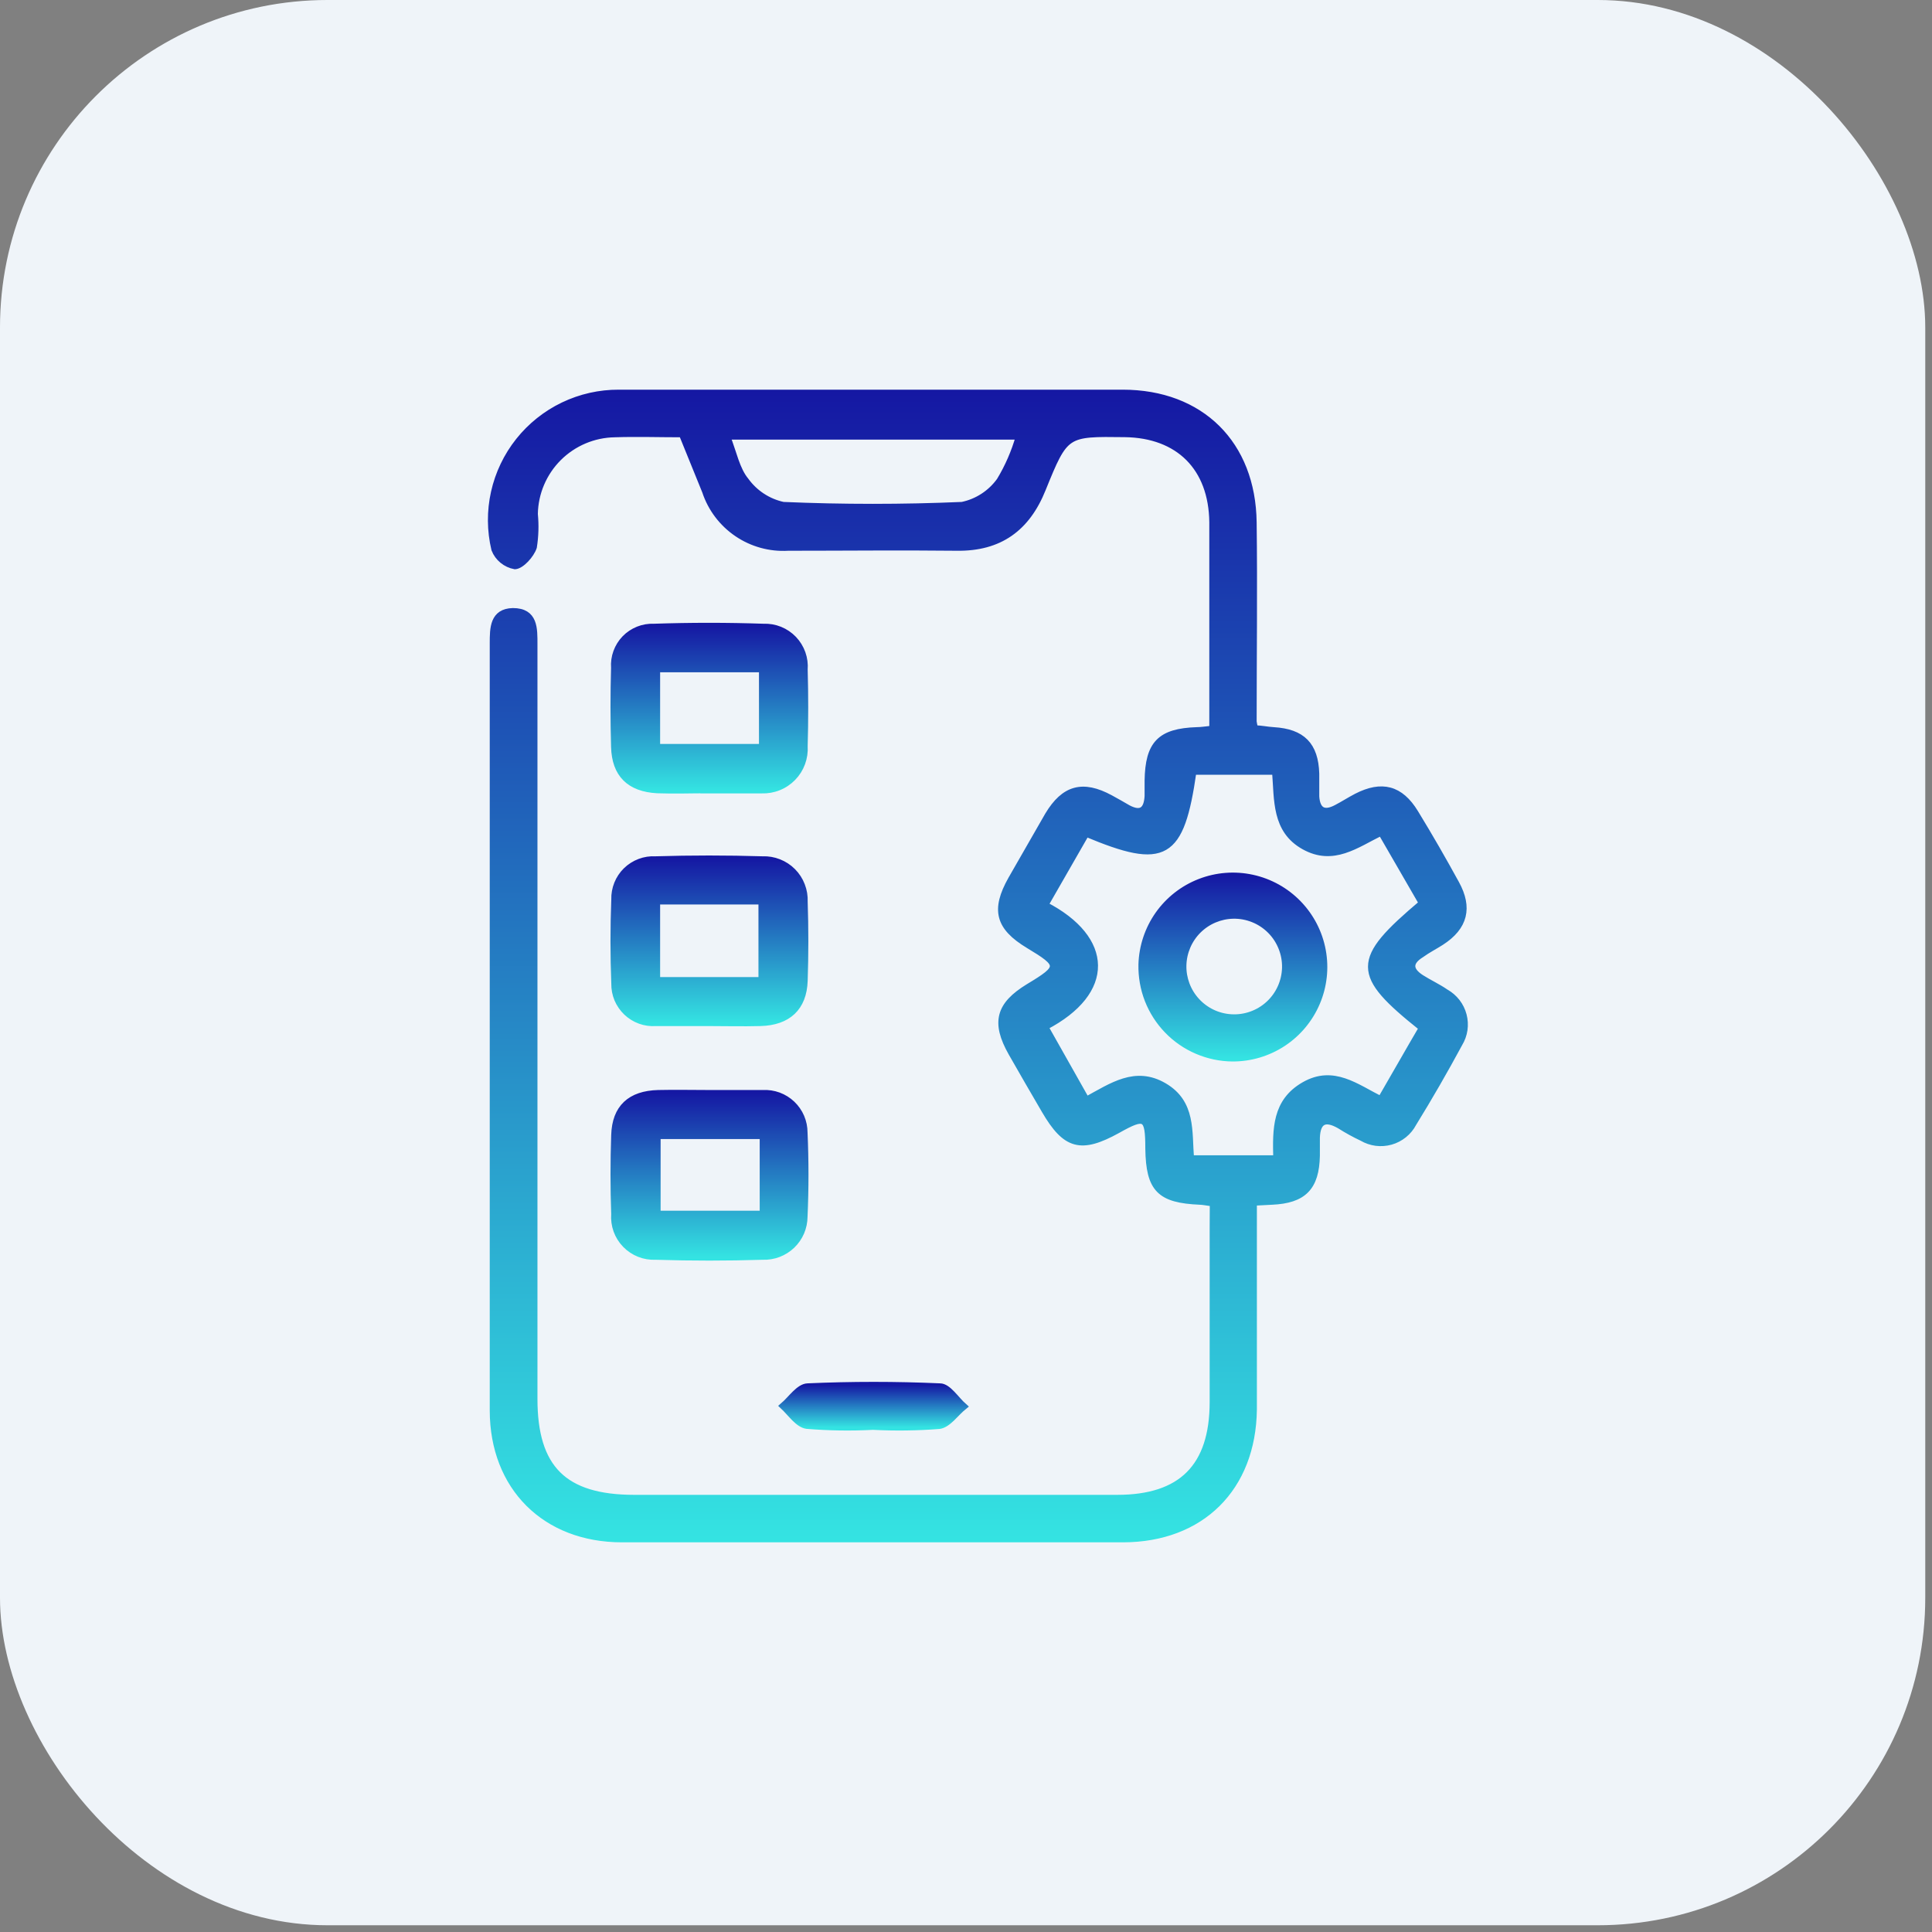 <svg width="59" height="59" viewBox="0 0 59 59" fill="none" xmlns="http://www.w3.org/2000/svg">
<rect x="0" y="0" width="59" height="59" fill="#808080" stroke="none"/>
<rect width="58.794" height="58.794" rx="10" fill="#EFF4F9"/>
<path d="M37.045 36.743C36.85 36.717 36.749 36.694 36.648 36.691C35.42 36.638 35.095 36.316 35.076 35.078C35.076 34.086 34.975 34.034 34.13 34.509C33.007 35.13 32.543 34.999 31.907 33.91C31.566 33.323 31.226 32.743 30.893 32.155C30.361 31.216 30.518 30.688 31.409 30.142C32.412 29.539 32.412 29.465 31.409 28.862C30.5 28.312 30.357 27.788 30.885 26.852C31.259 26.198 31.634 25.543 32.008 24.895C32.502 24.072 33.067 23.922 33.905 24.375C34.088 24.473 34.279 24.585 34.448 24.682C34.852 24.895 35.031 24.735 35.054 24.308C35.054 24.154 35.054 23.997 35.054 23.84C35.072 22.718 35.428 22.343 36.551 22.306C36.682 22.306 36.809 22.283 37.03 22.261V21.258C37.03 19.488 37.03 17.718 37.03 15.948C37.011 14.275 35.993 13.272 34.35 13.25C32.547 13.227 32.532 13.22 31.839 14.93C31.357 16.135 30.515 16.738 29.22 16.719C27.502 16.7 25.785 16.719 24.067 16.719C23.516 16.752 22.969 16.601 22.513 16.291C22.056 15.981 21.714 15.529 21.541 15.005C21.305 14.429 21.073 13.852 20.83 13.254C20.123 13.254 19.445 13.231 18.772 13.254C18.127 13.264 17.511 13.525 17.054 13.981C16.598 14.437 16.336 15.052 16.325 15.697C16.358 16.034 16.348 16.373 16.295 16.708C16.216 16.947 15.92 17.273 15.726 17.284C15.587 17.259 15.458 17.199 15.349 17.11C15.24 17.021 15.156 16.906 15.105 16.775C14.969 16.204 14.965 15.609 15.093 15.036C15.221 14.463 15.477 13.926 15.843 13.466C16.208 13.007 16.673 12.636 17.202 12.382C17.732 12.128 18.312 11.997 18.899 12C24.029 12 29.156 12 34.283 12C36.674 12 38.246 13.557 38.276 15.952C38.302 17.98 38.276 20.012 38.276 22.04C38.286 22.111 38.302 22.181 38.324 22.25C38.5 22.25 38.699 22.295 38.893 22.306C39.765 22.358 40.162 22.755 40.188 23.627C40.188 23.859 40.188 24.095 40.188 24.327C40.218 24.753 40.431 24.877 40.813 24.675C41.023 24.566 41.217 24.439 41.427 24.33C42.197 23.934 42.763 24.08 43.215 24.82C43.668 25.561 44.065 26.254 44.465 26.983C44.866 27.713 44.735 28.304 44.005 28.772C43.807 28.899 43.597 29.004 43.402 29.146C43.028 29.378 43.028 29.625 43.402 29.865C43.642 30.018 43.908 30.138 44.151 30.306C44.283 30.38 44.398 30.48 44.491 30.599C44.583 30.718 44.651 30.855 44.689 31.001C44.728 31.147 44.736 31.299 44.715 31.449C44.693 31.598 44.641 31.742 44.562 31.871C44.118 32.694 43.651 33.505 43.159 34.303C43.088 34.437 42.991 34.556 42.873 34.651C42.754 34.747 42.618 34.818 42.472 34.859C42.325 34.9 42.172 34.911 42.022 34.892C41.871 34.872 41.726 34.822 41.595 34.745C41.36 34.634 41.133 34.509 40.914 34.37C40.472 34.116 40.225 34.221 40.207 34.745C40.207 34.924 40.207 35.119 40.207 35.291C40.188 36.26 39.806 36.649 38.837 36.691L38.283 36.72V37.577C38.283 39.4 38.283 41.222 38.283 43.045C38.253 45.44 36.685 46.996 34.298 47C29.194 47 24.092 47 18.993 47C16.65 47 15.06 45.413 15.056 43.078C15.056 35.267 15.056 27.457 15.056 19.649C15.056 19.189 15.056 18.683 15.662 18.669C16.332 18.669 16.313 19.196 16.313 19.683C16.313 27.361 16.313 35.04 16.313 42.719C16.313 44.844 17.223 45.746 19.359 45.75H34.118C36.079 45.75 37.037 44.796 37.041 42.824C37.041 41.054 37.041 39.284 37.041 37.514L37.045 36.743ZM33.175 33.592C33.961 33.165 34.672 32.657 35.548 33.169C36.423 33.682 36.296 34.554 36.364 35.381H38.983C38.961 34.483 38.946 33.641 39.833 33.136C40.719 32.63 41.415 33.203 42.167 33.577C42.613 32.81 43.025 32.08 43.429 31.392C41.359 29.741 41.359 29.33 43.429 27.582L42.179 25.419C41.412 25.794 40.716 26.344 39.825 25.846C38.934 25.348 39.017 24.431 38.946 23.559H36.438C36.064 26.179 35.57 26.46 33.168 25.453L31.914 27.638C33.905 28.667 33.969 30.288 31.914 31.358L33.175 33.592ZM31.136 13.325H22.2C22.402 13.837 22.491 14.339 22.772 14.679C23.049 15.062 23.456 15.328 23.917 15.428C25.736 15.506 27.562 15.506 29.381 15.428C29.845 15.332 30.256 15.064 30.533 14.679C30.789 14.256 30.986 13.8 31.121 13.325H31.136Z" fill="url(#paint0_linear_2191_15729)" stroke="url(#paint1_linear_2191_15729)" stroke-width="0.2"/>
<path d="M21.586 31.234C21.066 31.234 20.546 31.234 20.029 31.234C19.866 31.246 19.702 31.223 19.548 31.168C19.394 31.112 19.254 31.026 19.135 30.913C19.017 30.8 18.923 30.664 18.859 30.514C18.796 30.363 18.765 30.2 18.768 30.037C18.735 29.183 18.735 28.323 18.768 27.47C18.763 27.305 18.793 27.142 18.854 26.99C18.915 26.838 19.008 26.7 19.125 26.585C19.243 26.471 19.383 26.382 19.537 26.324C19.69 26.266 19.854 26.241 20.018 26.25C21.108 26.217 22.197 26.217 23.285 26.25C23.455 26.243 23.625 26.272 23.784 26.335C23.942 26.397 24.087 26.492 24.207 26.613C24.327 26.734 24.421 26.878 24.482 27.038C24.544 27.197 24.572 27.367 24.565 27.537C24.592 28.343 24.592 29.147 24.565 29.951C24.538 30.77 24.063 31.212 23.221 31.234C22.675 31.249 22.132 31.234 21.586 31.234ZM20.059 27.522V29.939H23.262V27.522H20.059Z" fill="url(#paint2_linear_2191_15729)" stroke="url(#paint3_linear_2191_15729)" stroke-width="0.2"/>
<path d="M21.631 24.125C21.111 24.125 20.591 24.144 20.074 24.125C19.225 24.08 18.783 23.642 18.761 22.808C18.738 21.973 18.738 21.199 18.761 20.394C18.749 20.231 18.772 20.067 18.828 19.913C18.884 19.759 18.972 19.618 19.086 19.5C19.2 19.383 19.338 19.291 19.49 19.23C19.642 19.169 19.806 19.141 19.97 19.148C21.092 19.11 22.215 19.11 23.315 19.148C23.485 19.141 23.655 19.17 23.814 19.234C23.972 19.298 24.115 19.394 24.233 19.517C24.351 19.641 24.442 19.788 24.499 19.948C24.556 20.109 24.579 20.28 24.565 20.45C24.587 21.229 24.587 22.007 24.565 22.785C24.576 22.962 24.551 23.138 24.49 23.304C24.429 23.47 24.334 23.621 24.211 23.747C24.088 23.874 23.939 23.974 23.775 24.039C23.611 24.105 23.435 24.135 23.259 24.129H21.627L21.631 24.125ZM23.278 20.431H20.059V22.819H23.278V20.431Z" fill="url(#paint4_linear_2191_15729)" stroke="url(#paint5_linear_2191_15729)" stroke-width="0.2"/>
<path d="M21.661 33.387C22.204 33.387 22.75 33.387 23.296 33.387C23.459 33.378 23.622 33.403 23.776 33.459C23.929 33.516 24.069 33.603 24.187 33.715C24.305 33.828 24.4 33.963 24.464 34.113C24.528 34.263 24.561 34.425 24.561 34.588C24.599 35.441 24.599 36.302 24.561 37.155C24.56 37.319 24.526 37.481 24.462 37.632C24.397 37.782 24.303 37.918 24.184 38.032C24.066 38.145 23.926 38.233 23.773 38.292C23.62 38.35 23.456 38.377 23.293 38.371C22.204 38.405 21.111 38.405 20.022 38.371C19.852 38.379 19.681 38.351 19.523 38.288C19.364 38.225 19.221 38.129 19.102 38.007C18.983 37.885 18.891 37.738 18.833 37.578C18.775 37.417 18.752 37.246 18.765 37.076C18.737 36.273 18.737 35.468 18.765 34.663C18.791 33.832 19.247 33.409 20.104 33.387C20.621 33.375 21.141 33.387 21.661 33.387ZM23.3 34.685H20.074V37.073H23.3V34.685Z" fill="url(#paint6_linear_2191_15729)" stroke="url(#paint7_linear_2191_15729)" stroke-width="0.2"/>
<path d="M26.657 43.565C25.985 43.6 25.311 43.59 24.64 43.535C24.374 43.501 24.153 43.16 23.914 42.936C24.157 42.73 24.397 42.356 24.662 42.345C26.006 42.285 27.357 42.285 28.704 42.345C28.954 42.345 29.19 42.738 29.433 42.951C29.183 43.153 28.954 43.501 28.685 43.538C28.01 43.591 27.333 43.599 26.657 43.565Z" fill="url(#paint8_linear_2191_15729)" stroke="url(#paint9_linear_2191_15729)" stroke-width="0.2"/>
<path d="M34.866 29.453C34.882 28.906 35.059 28.375 35.374 27.927C35.69 27.48 36.13 27.135 36.641 26.937C37.152 26.738 37.709 26.695 38.244 26.812C38.779 26.929 39.268 27.201 39.649 27.595C40.03 27.988 40.287 28.485 40.387 29.024C40.487 29.562 40.426 30.118 40.211 30.622C39.996 31.126 39.638 31.556 39.181 31.857C38.723 32.158 38.187 32.318 37.639 32.316C37.268 32.313 36.902 32.236 36.561 32.09C36.22 31.944 35.911 31.732 35.653 31.465C35.395 31.199 35.193 30.884 35.057 30.538C34.922 30.193 34.858 29.824 34.866 29.453ZM37.662 27.956C37.26 27.964 36.876 28.126 36.59 28.41C36.305 28.694 36.141 29.077 36.131 29.479C36.121 29.881 36.267 30.272 36.539 30.569C36.81 30.866 37.185 31.047 37.587 31.073C37.797 31.087 38.008 31.059 38.206 30.989C38.405 30.92 38.588 30.811 38.743 30.669C38.899 30.527 39.024 30.355 39.111 30.163C39.198 29.972 39.246 29.764 39.251 29.554C39.256 29.343 39.218 29.134 39.14 28.939C39.062 28.743 38.946 28.565 38.797 28.416C38.649 28.267 38.472 28.149 38.276 28.07C38.081 27.991 37.872 27.952 37.662 27.956Z" fill="url(#paint10_linear_2191_15729)" stroke="url(#paint11_linear_2191_15729)" stroke-width="0.2"/>
<defs>
<linearGradient id="paint0_linear_2191_15729" x1="29.863" y1="12" x2="29.863" y2="47" gradientUnits="userSpaceOnUse">
<stop stop-color="#1518A3"/>
<stop offset="1" stop-color="#34E3E2"/>
</linearGradient>
<linearGradient id="paint1_linear_2191_15729" x1="29.863" y1="12" x2="29.863" y2="47" gradientUnits="userSpaceOnUse">
<stop stop-color="#1518A3"/>
<stop offset="1" stop-color="#34E3E2"/>
</linearGradient>
<linearGradient id="paint2_linear_2191_15729" x1="21.664" y1="26.225" x2="21.664" y2="31.241" gradientUnits="userSpaceOnUse">
<stop stop-color="#1518A3"/>
<stop offset="1" stop-color="#34E3E2"/>
</linearGradient>
<linearGradient id="paint3_linear_2191_15729" x1="21.664" y1="26.225" x2="21.664" y2="31.241" gradientUnits="userSpaceOnUse">
<stop stop-color="#1518A3"/>
<stop offset="1" stop-color="#34E3E2"/>
</linearGradient>
<linearGradient id="paint4_linear_2191_15729" x1="21.663" y1="19.12" x2="21.663" y2="24.133" gradientUnits="userSpaceOnUse">
<stop stop-color="#1518A3"/>
<stop offset="1" stop-color="#34E3E2"/>
</linearGradient>
<linearGradient id="paint5_linear_2191_15729" x1="21.663" y1="19.12" x2="21.663" y2="24.133" gradientUnits="userSpaceOnUse">
<stop stop-color="#1518A3"/>
<stop offset="1" stop-color="#34E3E2"/>
</linearGradient>
<linearGradient id="paint6_linear_2191_15729" x1="21.667" y1="33.382" x2="21.667" y2="38.396" gradientUnits="userSpaceOnUse">
<stop stop-color="#1518A3"/>
<stop offset="1" stop-color="#34E3E2"/>
</linearGradient>
<linearGradient id="paint7_linear_2191_15729" x1="21.667" y1="33.382" x2="21.667" y2="38.396" gradientUnits="userSpaceOnUse">
<stop stop-color="#1518A3"/>
<stop offset="1" stop-color="#34E3E2"/>
</linearGradient>
<linearGradient id="paint8_linear_2191_15729" x1="26.674" y1="42.3" x2="26.674" y2="43.586" gradientUnits="userSpaceOnUse">
<stop stop-color="#1518A3"/>
<stop offset="1" stop-color="#34E3E2"/>
</linearGradient>
<linearGradient id="paint9_linear_2191_15729" x1="26.674" y1="42.3" x2="26.674" y2="43.586" gradientUnits="userSpaceOnUse">
<stop stop-color="#1518A3"/>
<stop offset="1" stop-color="#34E3E2"/>
</linearGradient>
<linearGradient id="paint10_linear_2191_15729" x1="37.65" y1="26.748" x2="37.65" y2="32.316" gradientUnits="userSpaceOnUse">
<stop stop-color="#1518A3"/>
<stop offset="1" stop-color="#34E3E2"/>
</linearGradient>
<linearGradient id="paint11_linear_2191_15729" x1="37.65" y1="26.748" x2="37.65" y2="32.316" gradientUnits="userSpaceOnUse">
<stop stop-color="#1518A3"/>
<stop offset="1" stop-color="#34E3E2"/>
</linearGradient>
</defs>
</svg>
